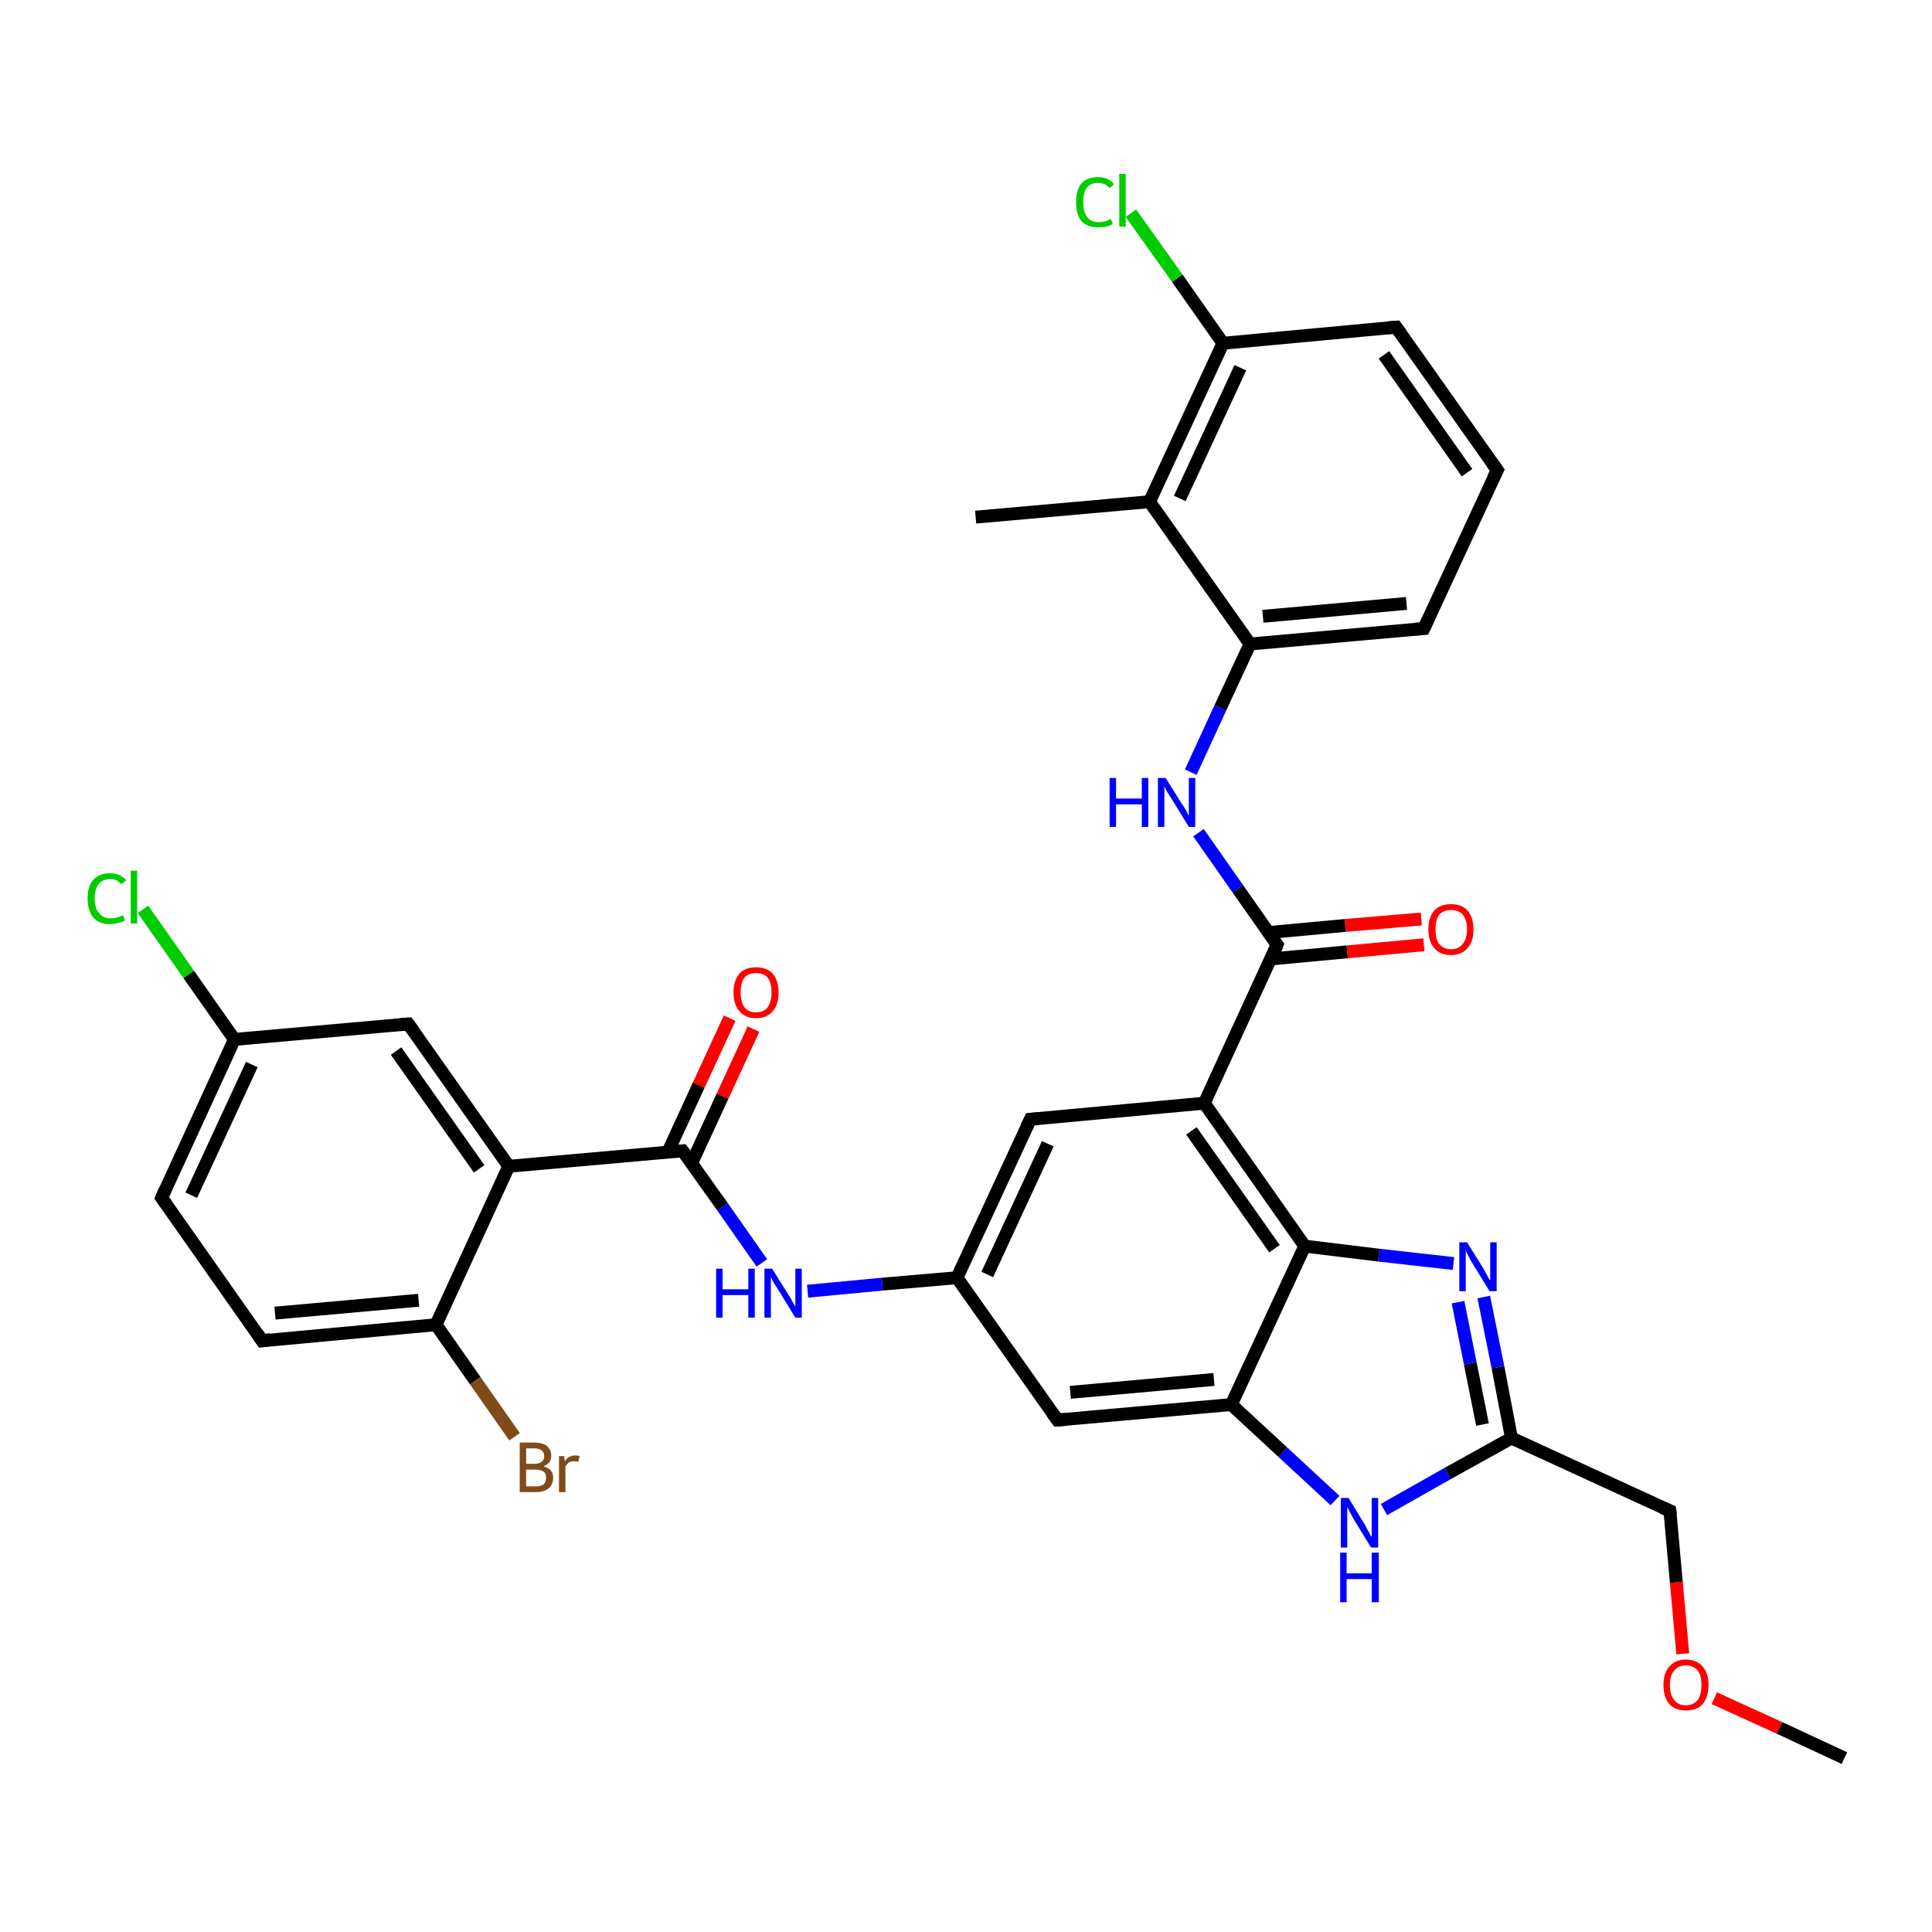 <?xml version='1.0' encoding='iso-8859-1'?>
<svg version='1.1' baseProfile='full'
              xmlns='http://www.w3.org/2000/svg'
                      xmlns:rdkit='http://www.rdkit.org/xml'
                      xmlns:xlink='http://www.w3.org/1999/xlink'
                  xml:space='preserve'
width='300px' height='300px' viewBox='0 0 300 300'>
<!-- END OF HEADER -->
<rect style='opacity:1.0;fill:#FFFFFF;stroke:none' width='300.0' height='300.0' x='0.0' y='0.0'> </rect>
<path class='bond-0 atom-0 atom-1' d='M 286.4,273.0 L 276.3,268.3' style='fill:none;fill-rule:evenodd;stroke:#000000;stroke-width:2.0px;stroke-linecap:butt;stroke-linejoin:miter;stroke-opacity:1' />
<path class='bond-0 atom-0 atom-1' d='M 276.3,268.3 L 266.2,263.7' style='fill:none;fill-rule:evenodd;stroke:#FF0000;stroke-width:2.0px;stroke-linecap:butt;stroke-linejoin:miter;stroke-opacity:1' />
<path class='bond-1 atom-1 atom-2' d='M 261.3,256.8 L 260.3,245.7' style='fill:none;fill-rule:evenodd;stroke:#FF0000;stroke-width:2.0px;stroke-linecap:butt;stroke-linejoin:miter;stroke-opacity:1' />
<path class='bond-1 atom-1 atom-2' d='M 260.3,245.7 L 259.3,234.6' style='fill:none;fill-rule:evenodd;stroke:#000000;stroke-width:2.0px;stroke-linecap:butt;stroke-linejoin:miter;stroke-opacity:1' />
<path class='bond-2 atom-2 atom-3' d='M 259.3,234.6 L 234.7,223.3' style='fill:none;fill-rule:evenodd;stroke:#000000;stroke-width:2.0px;stroke-linecap:butt;stroke-linejoin:miter;stroke-opacity:1' />
<path class='bond-3 atom-3 atom-4' d='M 234.7,223.3 L 232.6,212.3' style='fill:none;fill-rule:evenodd;stroke:#000000;stroke-width:2.0px;stroke-linecap:butt;stroke-linejoin:miter;stroke-opacity:1' />
<path class='bond-3 atom-3 atom-4' d='M 232.6,212.3 L 230.4,201.4' style='fill:none;fill-rule:evenodd;stroke:#0000FF;stroke-width:2.0px;stroke-linecap:butt;stroke-linejoin:miter;stroke-opacity:1' />
<path class='bond-3 atom-3 atom-4' d='M 230.2,221.2 L 228.3,211.7' style='fill:none;fill-rule:evenodd;stroke:#000000;stroke-width:2.0px;stroke-linecap:butt;stroke-linejoin:miter;stroke-opacity:1' />
<path class='bond-3 atom-3 atom-4' d='M 228.3,211.7 L 226.4,202.2' style='fill:none;fill-rule:evenodd;stroke:#0000FF;stroke-width:2.0px;stroke-linecap:butt;stroke-linejoin:miter;stroke-opacity:1' />
<path class='bond-4 atom-4 atom-5' d='M 225.7,196.2 L 214.1,194.9' style='fill:none;fill-rule:evenodd;stroke:#0000FF;stroke-width:2.0px;stroke-linecap:butt;stroke-linejoin:miter;stroke-opacity:1' />
<path class='bond-4 atom-4 atom-5' d='M 214.1,194.9 L 202.6,193.5' style='fill:none;fill-rule:evenodd;stroke:#000000;stroke-width:2.0px;stroke-linecap:butt;stroke-linejoin:miter;stroke-opacity:1' />
<path class='bond-5 atom-5 atom-6' d='M 202.6,193.5 L 187.0,171.3' style='fill:none;fill-rule:evenodd;stroke:#000000;stroke-width:2.0px;stroke-linecap:butt;stroke-linejoin:miter;stroke-opacity:1' />
<path class='bond-5 atom-5 atom-6' d='M 197.9,193.9 L 185.0,175.6' style='fill:none;fill-rule:evenodd;stroke:#000000;stroke-width:2.0px;stroke-linecap:butt;stroke-linejoin:miter;stroke-opacity:1' />
<path class='bond-6 atom-6 atom-7' d='M 187.0,171.3 L 160.0,173.8' style='fill:none;fill-rule:evenodd;stroke:#000000;stroke-width:2.0px;stroke-linecap:butt;stroke-linejoin:miter;stroke-opacity:1' />
<path class='bond-7 atom-7 atom-8' d='M 160.0,173.8 L 148.6,198.4' style='fill:none;fill-rule:evenodd;stroke:#000000;stroke-width:2.0px;stroke-linecap:butt;stroke-linejoin:miter;stroke-opacity:1' />
<path class='bond-7 atom-7 atom-8' d='M 162.7,177.6 L 153.3,197.9' style='fill:none;fill-rule:evenodd;stroke:#000000;stroke-width:2.0px;stroke-linecap:butt;stroke-linejoin:miter;stroke-opacity:1' />
<path class='bond-8 atom-8 atom-9' d='M 148.6,198.4 L 137.0,199.4' style='fill:none;fill-rule:evenodd;stroke:#000000;stroke-width:2.0px;stroke-linecap:butt;stroke-linejoin:miter;stroke-opacity:1' />
<path class='bond-8 atom-8 atom-9' d='M 137.0,199.4 L 125.4,200.5' style='fill:none;fill-rule:evenodd;stroke:#0000FF;stroke-width:2.0px;stroke-linecap:butt;stroke-linejoin:miter;stroke-opacity:1' />
<path class='bond-9 atom-9 atom-10' d='M 118.3,196.1 L 112.2,187.4' style='fill:none;fill-rule:evenodd;stroke:#0000FF;stroke-width:2.0px;stroke-linecap:butt;stroke-linejoin:miter;stroke-opacity:1' />
<path class='bond-9 atom-9 atom-10' d='M 112.2,187.4 L 106.0,178.7' style='fill:none;fill-rule:evenodd;stroke:#000000;stroke-width:2.0px;stroke-linecap:butt;stroke-linejoin:miter;stroke-opacity:1' />
<path class='bond-10 atom-10 atom-11' d='M 107.4,180.6 L 112.2,170.2' style='fill:none;fill-rule:evenodd;stroke:#000000;stroke-width:2.0px;stroke-linecap:butt;stroke-linejoin:miter;stroke-opacity:1' />
<path class='bond-10 atom-10 atom-11' d='M 112.2,170.2 L 117.0,159.8' style='fill:none;fill-rule:evenodd;stroke:#FF0000;stroke-width:2.0px;stroke-linecap:butt;stroke-linejoin:miter;stroke-opacity:1' />
<path class='bond-10 atom-10 atom-11' d='M 103.7,178.9 L 108.5,168.5' style='fill:none;fill-rule:evenodd;stroke:#000000;stroke-width:2.0px;stroke-linecap:butt;stroke-linejoin:miter;stroke-opacity:1' />
<path class='bond-10 atom-10 atom-11' d='M 108.5,168.5 L 113.3,158.1' style='fill:none;fill-rule:evenodd;stroke:#FF0000;stroke-width:2.0px;stroke-linecap:butt;stroke-linejoin:miter;stroke-opacity:1' />
<path class='bond-11 atom-10 atom-12' d='M 106.0,178.7 L 79.0,181.1' style='fill:none;fill-rule:evenodd;stroke:#000000;stroke-width:2.0px;stroke-linecap:butt;stroke-linejoin:miter;stroke-opacity:1' />
<path class='bond-12 atom-12 atom-13' d='M 79.0,181.1 L 63.4,159.0' style='fill:none;fill-rule:evenodd;stroke:#000000;stroke-width:2.0px;stroke-linecap:butt;stroke-linejoin:miter;stroke-opacity:1' />
<path class='bond-12 atom-12 atom-13' d='M 74.4,181.5 L 61.5,163.2' style='fill:none;fill-rule:evenodd;stroke:#000000;stroke-width:2.0px;stroke-linecap:butt;stroke-linejoin:miter;stroke-opacity:1' />
<path class='bond-13 atom-13 atom-14' d='M 63.4,159.0 L 36.4,161.4' style='fill:none;fill-rule:evenodd;stroke:#000000;stroke-width:2.0px;stroke-linecap:butt;stroke-linejoin:miter;stroke-opacity:1' />
<path class='bond-14 atom-14 atom-15' d='M 36.4,161.4 L 29.3,151.3' style='fill:none;fill-rule:evenodd;stroke:#000000;stroke-width:2.0px;stroke-linecap:butt;stroke-linejoin:miter;stroke-opacity:1' />
<path class='bond-14 atom-14 atom-15' d='M 29.3,151.3 L 22.2,141.2' style='fill:none;fill-rule:evenodd;stroke:#00CC00;stroke-width:2.0px;stroke-linecap:butt;stroke-linejoin:miter;stroke-opacity:1' />
<path class='bond-15 atom-14 atom-16' d='M 36.4,161.4 L 25.1,186.0' style='fill:none;fill-rule:evenodd;stroke:#000000;stroke-width:2.0px;stroke-linecap:butt;stroke-linejoin:miter;stroke-opacity:1' />
<path class='bond-15 atom-14 atom-16' d='M 39.1,165.3 L 29.7,185.6' style='fill:none;fill-rule:evenodd;stroke:#000000;stroke-width:2.0px;stroke-linecap:butt;stroke-linejoin:miter;stroke-opacity:1' />
<path class='bond-16 atom-16 atom-17' d='M 25.1,186.0 L 40.7,208.2' style='fill:none;fill-rule:evenodd;stroke:#000000;stroke-width:2.0px;stroke-linecap:butt;stroke-linejoin:miter;stroke-opacity:1' />
<path class='bond-17 atom-17 atom-18' d='M 40.7,208.2 L 67.7,205.7' style='fill:none;fill-rule:evenodd;stroke:#000000;stroke-width:2.0px;stroke-linecap:butt;stroke-linejoin:miter;stroke-opacity:1' />
<path class='bond-17 atom-17 atom-18' d='M 42.7,203.9 L 65.0,201.9' style='fill:none;fill-rule:evenodd;stroke:#000000;stroke-width:2.0px;stroke-linecap:butt;stroke-linejoin:miter;stroke-opacity:1' />
<path class='bond-18 atom-18 atom-19' d='M 67.7,205.7 L 73.8,214.4' style='fill:none;fill-rule:evenodd;stroke:#000000;stroke-width:2.0px;stroke-linecap:butt;stroke-linejoin:miter;stroke-opacity:1' />
<path class='bond-18 atom-18 atom-19' d='M 73.8,214.4 L 79.9,223.1' style='fill:none;fill-rule:evenodd;stroke:#7F4C19;stroke-width:2.0px;stroke-linecap:butt;stroke-linejoin:miter;stroke-opacity:1' />
<path class='bond-19 atom-8 atom-20' d='M 148.6,198.4 L 164.2,220.5' style='fill:none;fill-rule:evenodd;stroke:#000000;stroke-width:2.0px;stroke-linecap:butt;stroke-linejoin:miter;stroke-opacity:1' />
<path class='bond-20 atom-20 atom-21' d='M 164.2,220.5 L 191.2,218.1' style='fill:none;fill-rule:evenodd;stroke:#000000;stroke-width:2.0px;stroke-linecap:butt;stroke-linejoin:miter;stroke-opacity:1' />
<path class='bond-20 atom-20 atom-21' d='M 166.2,216.2 L 188.5,214.2' style='fill:none;fill-rule:evenodd;stroke:#000000;stroke-width:2.0px;stroke-linecap:butt;stroke-linejoin:miter;stroke-opacity:1' />
<path class='bond-21 atom-21 atom-22' d='M 191.2,218.1 L 199.2,225.5' style='fill:none;fill-rule:evenodd;stroke:#000000;stroke-width:2.0px;stroke-linecap:butt;stroke-linejoin:miter;stroke-opacity:1' />
<path class='bond-21 atom-21 atom-22' d='M 199.2,225.5 L 207.3,233.0' style='fill:none;fill-rule:evenodd;stroke:#0000FF;stroke-width:2.0px;stroke-linecap:butt;stroke-linejoin:miter;stroke-opacity:1' />
<path class='bond-22 atom-6 atom-23' d='M 187.0,171.3 L 198.3,146.7' style='fill:none;fill-rule:evenodd;stroke:#000000;stroke-width:2.0px;stroke-linecap:butt;stroke-linejoin:miter;stroke-opacity:1' />
<path class='bond-23 atom-23 atom-24' d='M 197.4,148.9 L 209.2,147.8' style='fill:none;fill-rule:evenodd;stroke:#000000;stroke-width:2.0px;stroke-linecap:butt;stroke-linejoin:miter;stroke-opacity:1' />
<path class='bond-23 atom-23 atom-24' d='M 209.2,147.8 L 221.1,146.7' style='fill:none;fill-rule:evenodd;stroke:#FF0000;stroke-width:2.0px;stroke-linecap:butt;stroke-linejoin:miter;stroke-opacity:1' />
<path class='bond-23 atom-23 atom-24' d='M 197.0,144.8 L 208.9,143.7' style='fill:none;fill-rule:evenodd;stroke:#000000;stroke-width:2.0px;stroke-linecap:butt;stroke-linejoin:miter;stroke-opacity:1' />
<path class='bond-23 atom-23 atom-24' d='M 208.9,143.7 L 220.7,142.7' style='fill:none;fill-rule:evenodd;stroke:#FF0000;stroke-width:2.0px;stroke-linecap:butt;stroke-linejoin:miter;stroke-opacity:1' />
<path class='bond-24 atom-23 atom-25' d='M 198.3,146.7 L 192.2,138.0' style='fill:none;fill-rule:evenodd;stroke:#000000;stroke-width:2.0px;stroke-linecap:butt;stroke-linejoin:miter;stroke-opacity:1' />
<path class='bond-24 atom-23 atom-25' d='M 192.2,138.0 L 186.1,129.3' style='fill:none;fill-rule:evenodd;stroke:#0000FF;stroke-width:2.0px;stroke-linecap:butt;stroke-linejoin:miter;stroke-opacity:1' />
<path class='bond-25 atom-25 atom-26' d='M 184.9,119.9 L 189.5,109.9' style='fill:none;fill-rule:evenodd;stroke:#0000FF;stroke-width:2.0px;stroke-linecap:butt;stroke-linejoin:miter;stroke-opacity:1' />
<path class='bond-25 atom-25 atom-26' d='M 189.5,109.9 L 194.1,100.0' style='fill:none;fill-rule:evenodd;stroke:#000000;stroke-width:2.0px;stroke-linecap:butt;stroke-linejoin:miter;stroke-opacity:1' />
<path class='bond-26 atom-26 atom-27' d='M 194.1,100.0 L 221.1,97.6' style='fill:none;fill-rule:evenodd;stroke:#000000;stroke-width:2.0px;stroke-linecap:butt;stroke-linejoin:miter;stroke-opacity:1' />
<path class='bond-26 atom-26 atom-27' d='M 196.1,95.7 L 218.4,93.7' style='fill:none;fill-rule:evenodd;stroke:#000000;stroke-width:2.0px;stroke-linecap:butt;stroke-linejoin:miter;stroke-opacity:1' />
<path class='bond-27 atom-27 atom-28' d='M 221.1,97.6 L 232.5,73.0' style='fill:none;fill-rule:evenodd;stroke:#000000;stroke-width:2.0px;stroke-linecap:butt;stroke-linejoin:miter;stroke-opacity:1' />
<path class='bond-28 atom-28 atom-29' d='M 232.5,73.0 L 216.8,50.8' style='fill:none;fill-rule:evenodd;stroke:#000000;stroke-width:2.0px;stroke-linecap:butt;stroke-linejoin:miter;stroke-opacity:1' />
<path class='bond-28 atom-28 atom-29' d='M 227.8,73.4 L 214.9,55.1' style='fill:none;fill-rule:evenodd;stroke:#000000;stroke-width:2.0px;stroke-linecap:butt;stroke-linejoin:miter;stroke-opacity:1' />
<path class='bond-29 atom-29 atom-30' d='M 216.8,50.8 L 189.9,53.3' style='fill:none;fill-rule:evenodd;stroke:#000000;stroke-width:2.0px;stroke-linecap:butt;stroke-linejoin:miter;stroke-opacity:1' />
<path class='bond-30 atom-30 atom-31' d='M 189.9,53.3 L 182.8,43.2' style='fill:none;fill-rule:evenodd;stroke:#000000;stroke-width:2.0px;stroke-linecap:butt;stroke-linejoin:miter;stroke-opacity:1' />
<path class='bond-30 atom-30 atom-31' d='M 182.8,43.2 L 175.6,33.1' style='fill:none;fill-rule:evenodd;stroke:#00CC00;stroke-width:2.0px;stroke-linecap:butt;stroke-linejoin:miter;stroke-opacity:1' />
<path class='bond-31 atom-30 atom-32' d='M 189.9,53.3 L 178.5,77.9' style='fill:none;fill-rule:evenodd;stroke:#000000;stroke-width:2.0px;stroke-linecap:butt;stroke-linejoin:miter;stroke-opacity:1' />
<path class='bond-31 atom-30 atom-32' d='M 192.6,57.1 L 183.2,77.4' style='fill:none;fill-rule:evenodd;stroke:#000000;stroke-width:2.0px;stroke-linecap:butt;stroke-linejoin:miter;stroke-opacity:1' />
<path class='bond-32 atom-32 atom-33' d='M 178.5,77.9 L 151.5,80.3' style='fill:none;fill-rule:evenodd;stroke:#000000;stroke-width:2.0px;stroke-linecap:butt;stroke-linejoin:miter;stroke-opacity:1' />
<path class='bond-33 atom-22 atom-3' d='M 214.9,234.4 L 224.8,228.8' style='fill:none;fill-rule:evenodd;stroke:#0000FF;stroke-width:2.0px;stroke-linecap:butt;stroke-linejoin:miter;stroke-opacity:1' />
<path class='bond-33 atom-22 atom-3' d='M 224.8,228.8 L 234.7,223.3' style='fill:none;fill-rule:evenodd;stroke:#000000;stroke-width:2.0px;stroke-linecap:butt;stroke-linejoin:miter;stroke-opacity:1' />
<path class='bond-34 atom-32 atom-26' d='M 178.5,77.9 L 194.1,100.0' style='fill:none;fill-rule:evenodd;stroke:#000000;stroke-width:2.0px;stroke-linecap:butt;stroke-linejoin:miter;stroke-opacity:1' />
<path class='bond-35 atom-21 atom-5' d='M 191.2,218.1 L 202.6,193.5' style='fill:none;fill-rule:evenodd;stroke:#000000;stroke-width:2.0px;stroke-linecap:butt;stroke-linejoin:miter;stroke-opacity:1' />
<path class='bond-36 atom-18 atom-12' d='M 67.7,205.7 L 79.0,181.1' style='fill:none;fill-rule:evenodd;stroke:#000000;stroke-width:2.0px;stroke-linecap:butt;stroke-linejoin:miter;stroke-opacity:1' />
<path d='M 259.4,235.2 L 259.3,234.6 L 258.1,234.1' style='fill:none;stroke:#000000;stroke-width:2.0px;stroke-linecap:butt;stroke-linejoin:miter;stroke-opacity:1;' />
<path d='M 161.3,173.7 L 160.0,173.8 L 159.4,175.0' style='fill:none;stroke:#000000;stroke-width:2.0px;stroke-linecap:butt;stroke-linejoin:miter;stroke-opacity:1;' />
<path d='M 106.3,179.1 L 106.0,178.7 L 104.7,178.8' style='fill:none;stroke:#000000;stroke-width:2.0px;stroke-linecap:butt;stroke-linejoin:miter;stroke-opacity:1;' />
<path d='M 64.2,160.1 L 63.4,159.0 L 62.1,159.1' style='fill:none;stroke:#000000;stroke-width:2.0px;stroke-linecap:butt;stroke-linejoin:miter;stroke-opacity:1;' />
<path d='M 25.6,184.8 L 25.1,186.0 L 25.9,187.1' style='fill:none;stroke:#000000;stroke-width:2.0px;stroke-linecap:butt;stroke-linejoin:miter;stroke-opacity:1;' />
<path d='M 39.9,207.0 L 40.7,208.2 L 42.0,208.0' style='fill:none;stroke:#000000;stroke-width:2.0px;stroke-linecap:butt;stroke-linejoin:miter;stroke-opacity:1;' />
<path d='M 163.4,219.4 L 164.2,220.5 L 165.6,220.4' style='fill:none;stroke:#000000;stroke-width:2.0px;stroke-linecap:butt;stroke-linejoin:miter;stroke-opacity:1;' />
<path d='M 197.8,148.0 L 198.3,146.7 L 198.0,146.3' style='fill:none;stroke:#000000;stroke-width:2.0px;stroke-linecap:butt;stroke-linejoin:miter;stroke-opacity:1;' />
<path d='M 219.7,97.7 L 221.1,97.6 L 221.7,96.3' style='fill:none;stroke:#000000;stroke-width:2.0px;stroke-linecap:butt;stroke-linejoin:miter;stroke-opacity:1;' />
<path d='M 231.9,74.2 L 232.5,73.0 L 231.7,71.9' style='fill:none;stroke:#000000;stroke-width:2.0px;stroke-linecap:butt;stroke-linejoin:miter;stroke-opacity:1;' />
<path d='M 217.6,51.9 L 216.8,50.8 L 215.5,50.9' style='fill:none;stroke:#000000;stroke-width:2.0px;stroke-linecap:butt;stroke-linejoin:miter;stroke-opacity:1;' />
<path class='atom-1' d='M 258.3 261.6
Q 258.3 259.8, 259.2 258.8
Q 260.1 257.7, 261.8 257.7
Q 263.5 257.7, 264.4 258.8
Q 265.3 259.8, 265.3 261.6
Q 265.3 263.5, 264.4 264.6
Q 263.5 265.6, 261.8 265.6
Q 260.1 265.6, 259.2 264.6
Q 258.3 263.5, 258.3 261.6
M 261.8 264.8
Q 262.9 264.8, 263.6 264.0
Q 264.2 263.2, 264.2 261.6
Q 264.2 260.1, 263.6 259.4
Q 262.9 258.6, 261.8 258.6
Q 260.6 258.6, 260.0 259.4
Q 259.3 260.1, 259.3 261.6
Q 259.3 263.2, 260.0 264.0
Q 260.6 264.8, 261.8 264.8
' fill='#FF0000'/>
<path class='atom-4' d='M 227.8 192.9
L 230.3 196.9
Q 230.5 197.3, 230.9 198.0
Q 231.3 198.8, 231.4 198.8
L 231.4 192.9
L 232.4 192.9
L 232.4 200.5
L 231.3 200.5
L 228.6 196.1
Q 228.3 195.6, 228.0 195.0
Q 227.7 194.4, 227.6 194.2
L 227.6 200.5
L 226.6 200.5
L 226.6 192.9
L 227.8 192.9
' fill='#0000FF'/>
<path class='atom-9' d='M 111.2 197.0
L 112.2 197.0
L 112.2 200.2
L 116.2 200.2
L 116.2 197.0
L 117.2 197.0
L 117.2 204.6
L 116.2 204.6
L 116.2 201.1
L 112.2 201.1
L 112.2 204.6
L 111.2 204.6
L 111.2 197.0
' fill='#0000FF'/>
<path class='atom-9' d='M 119.9 197.0
L 122.4 201.0
Q 122.7 201.4, 123.1 202.2
Q 123.5 202.9, 123.5 202.9
L 123.5 197.0
L 124.5 197.0
L 124.5 204.6
L 123.5 204.6
L 120.8 200.2
Q 120.5 199.7, 120.1 199.1
Q 119.8 198.5, 119.7 198.3
L 119.7 204.6
L 118.7 204.6
L 118.7 197.0
L 119.9 197.0
' fill='#0000FF'/>
<path class='atom-11' d='M 113.9 154.1
Q 113.9 152.3, 114.8 151.2
Q 115.7 150.2, 117.4 150.2
Q 119.1 150.2, 120.0 151.2
Q 120.9 152.3, 120.9 154.1
Q 120.9 156.0, 120.0 157.0
Q 119.1 158.1, 117.4 158.1
Q 115.7 158.1, 114.8 157.0
Q 113.9 156.0, 113.9 154.1
M 117.4 157.2
Q 118.6 157.2, 119.2 156.4
Q 119.8 155.6, 119.8 154.1
Q 119.8 152.6, 119.2 151.8
Q 118.6 151.1, 117.4 151.1
Q 116.2 151.1, 115.6 151.8
Q 115.0 152.6, 115.0 154.1
Q 115.0 155.6, 115.6 156.4
Q 116.2 157.2, 117.4 157.2
' fill='#FF0000'/>
<path class='atom-15' d='M 13.6 139.5
Q 13.6 137.6, 14.5 136.6
Q 15.4 135.6, 17.1 135.6
Q 18.7 135.6, 19.6 136.7
L 18.8 137.3
Q 18.2 136.5, 17.1 136.5
Q 16.0 136.5, 15.3 137.3
Q 14.7 138.1, 14.7 139.5
Q 14.7 141.1, 15.4 141.8
Q 16.0 142.6, 17.2 142.6
Q 18.1 142.6, 19.1 142.1
L 19.4 142.9
Q 19.0 143.2, 18.4 143.3
Q 17.8 143.5, 17.1 143.5
Q 15.4 143.5, 14.5 142.5
Q 13.6 141.4, 13.6 139.5
' fill='#00CC00'/>
<path class='atom-15' d='M 20.3 135.2
L 21.3 135.2
L 21.3 143.4
L 20.3 143.4
L 20.3 135.2
' fill='#00CC00'/>
<path class='atom-19' d='M 84.4 227.7
Q 85.1 227.9, 85.5 228.3
Q 85.9 228.8, 85.9 229.4
Q 85.9 230.5, 85.2 231.1
Q 84.5 231.7, 83.2 231.7
L 80.7 231.7
L 80.7 224.0
L 82.9 224.0
Q 84.2 224.0, 84.9 224.5
Q 85.6 225.1, 85.6 226.1
Q 85.6 227.2, 84.4 227.7
M 81.7 224.9
L 81.7 227.3
L 82.9 227.3
Q 83.7 227.3, 84.1 227.0
Q 84.5 226.7, 84.5 226.1
Q 84.5 224.9, 82.9 224.9
L 81.7 224.9
M 83.2 230.8
Q 84.0 230.8, 84.4 230.5
Q 84.8 230.1, 84.8 229.4
Q 84.8 228.8, 84.4 228.5
Q 83.9 228.2, 83.1 228.2
L 81.7 228.2
L 81.7 230.8
L 83.2 230.8
' fill='#7F4C19'/>
<path class='atom-19' d='M 87.6 226.1
L 87.7 226.9
Q 88.3 226.0, 89.3 226.0
Q 89.6 226.0, 90.0 226.1
L 89.8 227.0
Q 89.4 226.9, 89.1 226.9
Q 88.7 226.9, 88.3 227.1
Q 88.1 227.3, 87.8 227.7
L 87.8 231.7
L 86.8 231.7
L 86.8 226.1
L 87.6 226.1
' fill='#7F4C19'/>
<path class='atom-22' d='M 209.4 232.6
L 211.9 236.7
Q 212.1 237.1, 212.5 237.8
Q 212.9 238.6, 213.0 238.6
L 213.0 232.6
L 214.0 232.6
L 214.0 240.3
L 212.9 240.3
L 210.2 235.9
Q 209.9 235.3, 209.6 234.8
Q 209.3 234.2, 209.2 234.0
L 209.2 240.3
L 208.2 240.3
L 208.2 232.6
L 209.4 232.6
' fill='#0000FF'/>
<path class='atom-22' d='M 208.1 241.1
L 209.1 241.1
L 209.1 244.3
L 213.0 244.3
L 213.0 241.1
L 214.1 241.1
L 214.1 248.8
L 213.0 248.8
L 213.0 245.2
L 209.1 245.2
L 209.1 248.8
L 208.1 248.8
L 208.1 241.1
' fill='#0000FF'/>
<path class='atom-24' d='M 221.8 144.3
Q 221.8 142.5, 222.7 141.4
Q 223.6 140.4, 225.3 140.4
Q 227.0 140.4, 227.9 141.4
Q 228.8 142.5, 228.8 144.3
Q 228.8 146.2, 227.9 147.2
Q 227.0 148.3, 225.3 148.3
Q 223.6 148.3, 222.7 147.2
Q 221.8 146.2, 221.8 144.3
M 225.3 147.4
Q 226.5 147.4, 227.1 146.6
Q 227.8 145.8, 227.8 144.3
Q 227.8 142.8, 227.1 142.0
Q 226.5 141.3, 225.3 141.3
Q 224.2 141.3, 223.5 142.0
Q 222.9 142.8, 222.9 144.3
Q 222.9 145.9, 223.5 146.6
Q 224.2 147.4, 225.3 147.4
' fill='#FF0000'/>
<path class='atom-25' d='M 172.3 120.8
L 173.3 120.8
L 173.3 124.0
L 177.3 124.0
L 177.3 120.8
L 178.3 120.8
L 178.3 128.4
L 177.3 128.4
L 177.3 124.9
L 173.3 124.9
L 173.3 128.4
L 172.3 128.4
L 172.3 120.8
' fill='#0000FF'/>
<path class='atom-25' d='M 181.0 120.8
L 183.5 124.8
Q 183.8 125.2, 184.2 125.9
Q 184.6 126.7, 184.6 126.7
L 184.6 120.8
L 185.6 120.8
L 185.6 128.4
L 184.6 128.4
L 181.9 124.0
Q 181.6 123.5, 181.2 122.9
Q 180.9 122.3, 180.8 122.1
L 180.8 128.4
L 179.8 128.4
L 179.8 120.8
L 181.0 120.8
' fill='#0000FF'/>
<path class='atom-31' d='M 167.1 31.4
Q 167.1 29.5, 167.9 28.5
Q 168.8 27.5, 170.5 27.5
Q 172.1 27.5, 173.0 28.6
L 172.3 29.2
Q 171.6 28.4, 170.5 28.4
Q 169.4 28.4, 168.8 29.1
Q 168.2 29.9, 168.2 31.4
Q 168.2 32.9, 168.8 33.7
Q 169.4 34.5, 170.7 34.5
Q 171.5 34.5, 172.5 34.0
L 172.8 34.8
Q 172.4 35.0, 171.8 35.2
Q 171.2 35.3, 170.5 35.3
Q 168.8 35.3, 167.9 34.3
Q 167.1 33.3, 167.1 31.4
' fill='#00CC00'/>
<path class='atom-31' d='M 173.8 27.0
L 174.8 27.0
L 174.8 35.2
L 173.8 35.2
L 173.8 27.0
' fill='#00CC00'/>
</svg>
